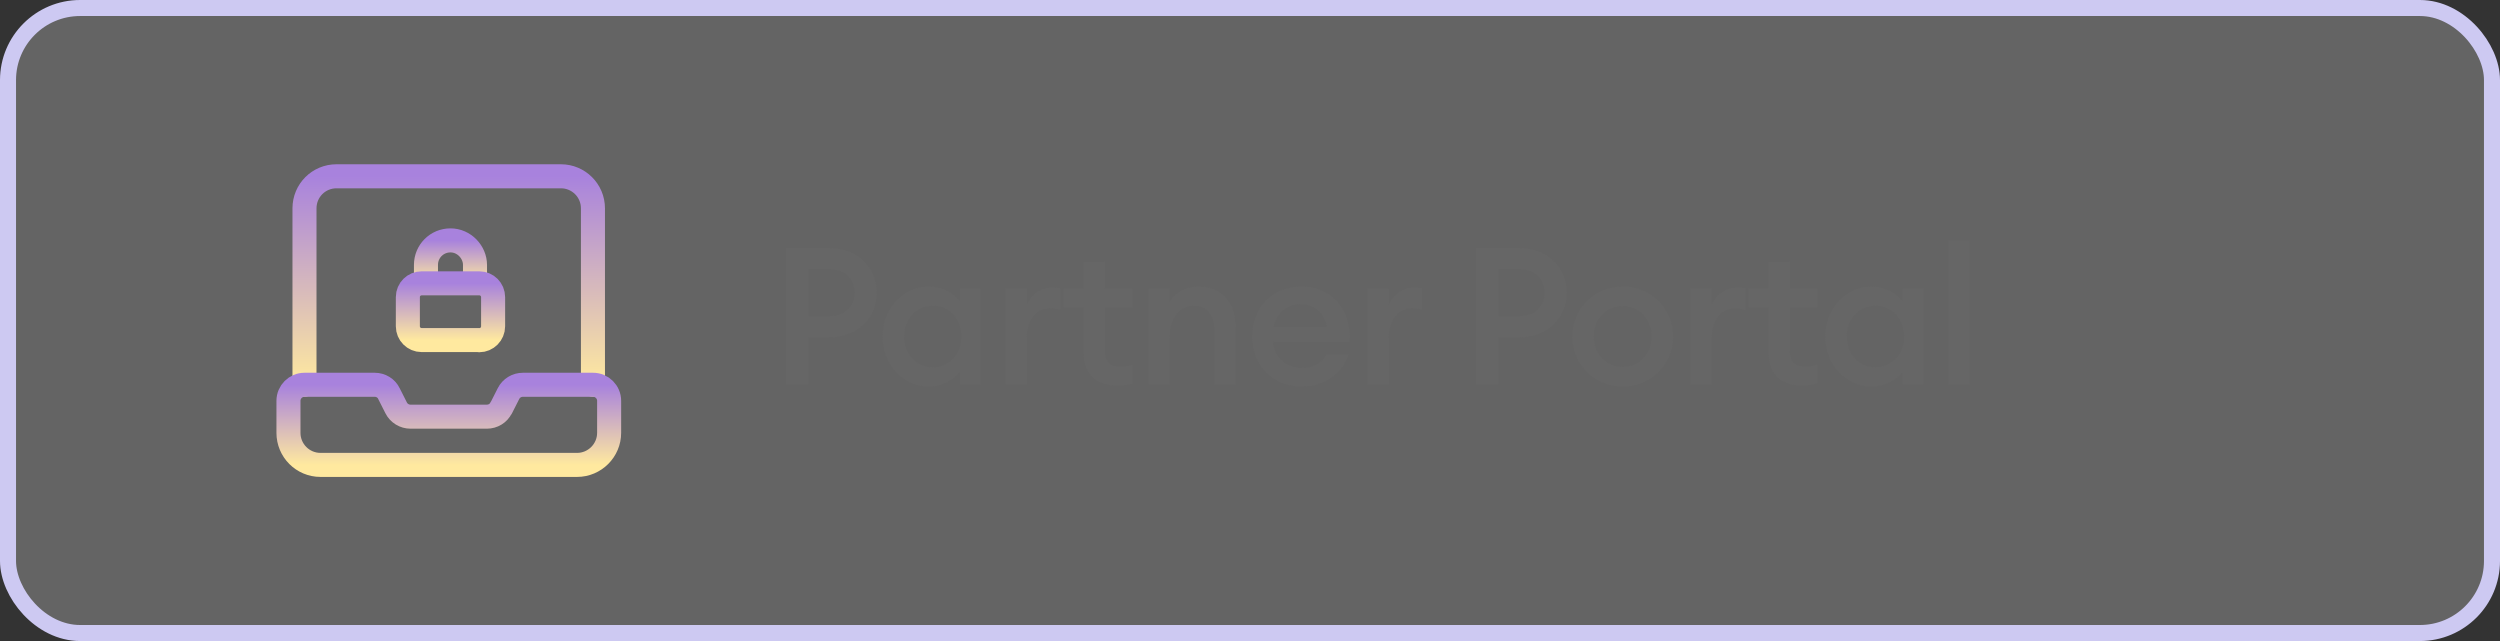 <svg width="156" height="40" viewBox="0 0 156 40" fill="none" xmlns="http://www.w3.org/2000/svg">
<rect x="0" y="0" width="156" height="40" fill="#333333" stroke="none"/>
<rect x="0.5" y="0.5" width="155" height="39" rx="4.5" fill="white" fill-opacity="0.24"/>
<rect x="0.5" y="0.5" width="155" height="39" rx="4.5" stroke="#CDC9F2"/>
<path d="M29.64 17.66V16.53C29.64 15.73 28.96 15 28.11 15C27.26 15 26.58 15.68 26.58 16.53V17.66" stroke="url(#paint0_linear_10577_241599)" stroke-width="1.5" stroke-linecap="round" stroke-linejoin="round"/>
<path d="M29.91 21.22H26.31C25.83 21.22 25.45 20.83 25.45 20.36V18.54C25.45 18.06 25.84 17.68 26.31 17.68H29.91C30.39 17.68 30.77 18.07 30.77 18.54V20.36C30.77 20.84 30.38 21.23 29.91 21.23V21.22Z" stroke="url(#paint1_linear_10577_241599)" stroke-width="1.5" stroke-linecap="round" stroke-linejoin="round"/>
<path d="M37 24V13C37 11.89 36.1 11 35 11H21C19.89 11 19 11.89 19 13V24" stroke="url(#paint2_linear_10577_241599)" stroke-width="1.5" stroke-linecap="round" stroke-linejoin="round"/>
<path d="M31.28 25.45L31.73 24.56C31.9 24.22 32.25 24.01 32.63 24.01H37.01C37.56 24.01 38.01 24.46 38.01 25.01V27.01C38.01 28.11 37.11 29.01 36.01 29.01H20C18.89 29.01 18 28.11 18 27.01V25.01C18 24.46 18.45 24.01 19 24.01H23.38C23.76 24.01 24.11 24.22 24.27 24.56L24.72 25.45C24.89 25.79 25.24 26 25.62 26H30.38C30.76 26 31.11 25.79 31.27 25.45H31.28Z" stroke="url(#paint3_linear_10577_241599)" stroke-width="1.5" stroke-linecap="round" stroke-linejoin="round"/>
<path d="M54.708 18.264C54.708 19.836 53.508 21.048 51.756 21.048H50.448V24H49.044V15.48H51.756C53.508 15.48 54.708 16.692 54.708 18.264ZM53.328 18.264C53.328 17.436 52.752 16.8 51.744 16.8H50.448V19.728H51.744C52.752 19.728 53.328 19.092 53.328 18.264ZM57.964 24.12C56.319 24.12 55.072 22.716 55.072 21C55.072 19.284 56.319 17.88 57.964 17.88C58.828 17.88 59.547 18.324 59.883 18.804V18H61.203V24H59.883V23.196C59.547 23.676 58.828 24.12 57.964 24.12ZM58.203 22.92C59.26 22.92 59.992 22.08 59.992 21C59.992 19.92 59.26 19.08 58.203 19.08C57.148 19.08 56.416 19.92 56.416 21C56.416 22.08 57.148 22.92 58.203 22.92ZM62.752 24V18H64.072V19.068C64.3 18.384 64.972 17.94 65.656 17.94C65.836 17.94 66.016 17.952 66.172 17.988V19.344C65.944 19.26 65.752 19.236 65.512 19.236C64.756 19.236 64.072 19.872 64.072 21.072V24H62.752ZM69.674 24.06C68.522 24.06 67.622 23.424 67.622 22.068V19.176H66.374V18H67.622V16.332H68.942V18H70.658V19.176H68.942V21.852C68.942 22.608 69.266 22.872 69.95 22.872C70.202 22.872 70.466 22.836 70.658 22.752V23.928C70.382 24.012 70.094 24.06 69.674 24.06ZM71.67 24V18H72.99V18.816C73.362 18.204 74.034 17.88 74.814 17.88C76.206 17.88 77.106 18.864 77.106 20.388V24H75.786V20.604C75.786 19.644 75.306 19.08 74.538 19.08C73.662 19.08 72.99 19.752 72.99 21.048V24H71.67ZM81.207 24.12C79.419 24.12 78.135 22.8 78.135 21C78.135 19.224 79.359 17.88 81.219 17.88C83.055 17.88 84.351 19.284 84.219 21.324H79.443C79.479 22.236 80.199 22.956 81.255 22.956C81.927 22.956 82.491 22.692 82.767 22.116H84.147C83.799 23.232 82.743 24.12 81.207 24.12ZM81.183 18.984C80.355 18.984 79.659 19.464 79.479 20.388H82.803C82.599 19.416 81.915 18.984 81.183 18.984ZM85.335 24V18H86.655V19.068C86.883 18.384 87.555 17.94 88.239 17.94C88.419 17.94 88.599 17.952 88.755 17.988V19.344C88.527 19.26 88.335 19.236 88.095 19.236C87.339 19.236 86.655 19.872 86.655 21.072V24H85.335ZM97.765 18.264C97.765 19.836 96.565 21.048 94.813 21.048H93.505V24H92.101V15.48H94.813C96.565 15.48 97.765 16.692 97.765 18.264ZM96.385 18.264C96.385 17.436 95.809 16.8 94.801 16.8H93.505V19.728H94.801C95.809 19.728 96.385 19.092 96.385 18.264ZM101.26 24.12C99.484 24.12 98.116 22.74 98.116 21C98.116 19.26 99.484 17.88 101.26 17.88C103.036 17.88 104.404 19.26 104.404 21C104.404 22.74 103.036 24.12 101.26 24.12ZM101.26 22.896C102.316 22.896 103.06 22.068 103.06 21C103.06 19.932 102.316 19.104 101.26 19.104C100.192 19.104 99.448 19.932 99.448 21C99.448 22.068 100.192 22.896 101.26 22.896ZM105.492 24V18H106.812V19.068C107.04 18.384 107.712 17.94 108.396 17.94C108.576 17.94 108.756 17.952 108.912 17.988V19.344C108.684 19.26 108.492 19.236 108.252 19.236C107.496 19.236 106.812 19.872 106.812 21.072V24H105.492ZM112.415 24.06C111.263 24.06 110.363 23.424 110.363 22.068V19.176H109.115V18H110.363V16.332H111.683V18H113.399V19.176H111.683V21.852C111.683 22.608 112.007 22.872 112.691 22.872C112.943 22.872 113.207 22.836 113.399 22.752V23.928C113.123 24.012 112.835 24.06 112.415 24.06ZM116.788 24.12C115.144 24.12 113.896 22.716 113.896 21C113.896 19.284 115.144 17.88 116.788 17.88C117.652 17.88 118.372 18.324 118.708 18.804V18H120.028V24H118.708V23.196C118.372 23.676 117.652 24.12 116.788 24.12ZM117.028 22.92C118.084 22.92 118.816 22.08 118.816 21C118.816 19.92 118.084 19.08 117.028 19.08C115.972 19.08 115.24 19.92 115.24 21C115.24 22.08 115.972 22.92 117.028 22.92ZM121.577 24V15H122.897V24H121.577Z" fill="#666666"/>
<defs>
<linearGradient id="paint0_linear_10577_241599" x1="28.11" y1="15" x2="28.11" y2="17.66" gradientUnits="userSpaceOnUse">
<stop stop-color="#A882DD"/>
<stop offset="1" stop-color="#FFE99F"/>
</linearGradient>
<linearGradient id="paint1_linear_10577_241599" x1="28.11" y1="17.68" x2="28.11" y2="21.23" gradientUnits="userSpaceOnUse">
<stop stop-color="#A882DD"/>
<stop offset="1" stop-color="#FFE99F"/>
</linearGradient>
<linearGradient id="paint2_linear_10577_241599" x1="28" y1="11" x2="28" y2="24" gradientUnits="userSpaceOnUse">
<stop stop-color="#A882DD"/>
<stop offset="1" stop-color="#FFE99F"/>
</linearGradient>
<linearGradient id="paint3_linear_10577_241599" x1="28.005" y1="24.01" x2="28.005" y2="29.01" gradientUnits="userSpaceOnUse">
<stop stop-color="#A882DD"/>
<stop offset="1" stop-color="#FFE99F"/>
</linearGradient>
</defs>
</svg>
